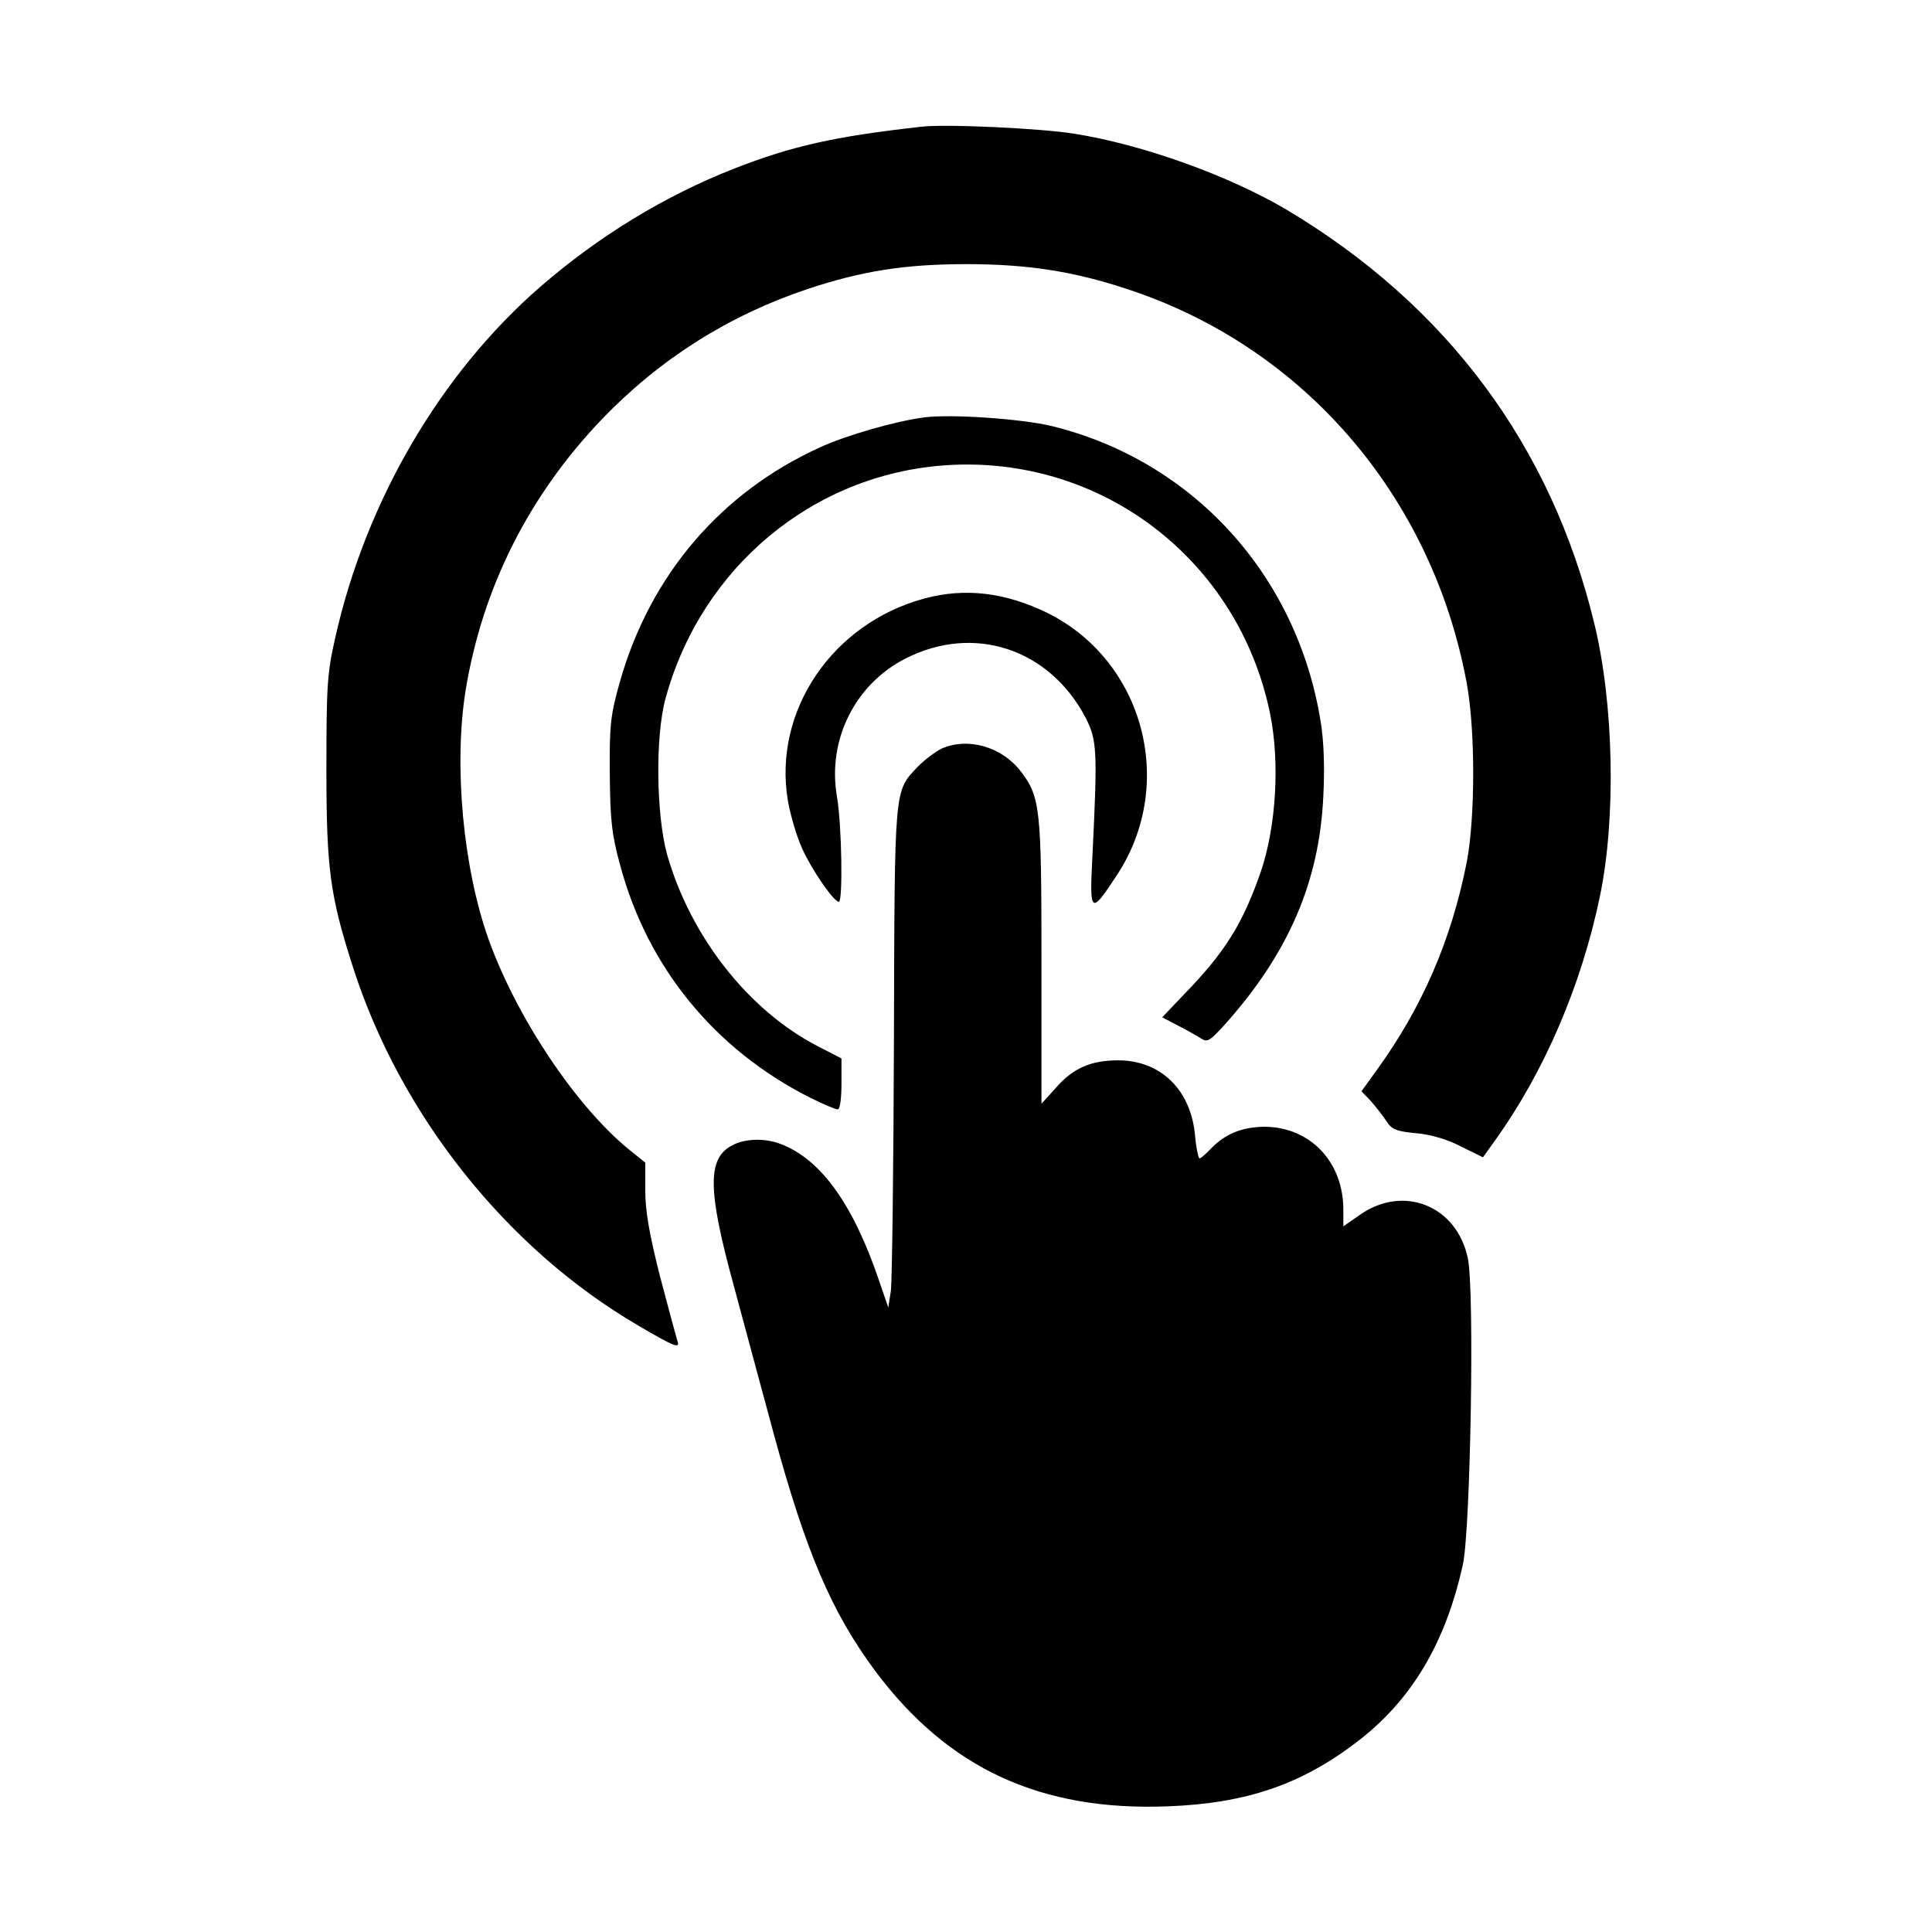 <?xml version="1.0" standalone="no"?>
<!DOCTYPE svg PUBLIC "-//W3C//DTD SVG 20010904//EN"
 "http://www.w3.org/TR/2001/REC-SVG-20010904/DTD/svg10.dtd">
<svg version="1.0" xmlns="http://www.w3.org/2000/svg"
 width="512pt" height="512pt" viewBox="0 0 512 512"
 preserveAspectRatio="xMidYMid meet">
<g transform="translate(0,512) scale(0.1,-0.1)"
fill="#000000" stroke="none">
<path d="M2440 4784 c-231 -26 -341 -51 -495 -111 -185 -73 -357 -178 -512
-312 -265 -230 -464 -569 -545 -933 -21 -92 -23 -128 -23 -348 0 -265 10 -335
71 -525 126 -391 407 -744 754 -947 97 -57 114 -64 105 -41 -3 10 -24 87 -46
171 -28 110 -39 173 -39 227 l0 74 -46 37 c-139 115 -294 346 -369 554 -68
191 -93 462 -61 661 45 273 168 516 361 718 154 160 336 275 545 345 144 48
259 66 421 66 162 0 285 -19 429 -67 464 -153 803 -546 896 -1038 24 -124 24
-360 1 -480 -41 -207 -118 -385 -240 -553 l-39 -54 25 -26 c13 -15 32 -39 41
-53 14 -22 26 -27 77 -32 39 -3 84 -16 120 -35 l59 -29 33 46 c130 182 228
410 277 646 43 207 37 510 -15 723 -114 471 -391 843 -815 1096 -152 90 -381
173 -565 202 -90 14 -340 26 -405 18z"/>
<path d="M2450 4014 c-77 -10 -209 -48 -278 -80 -263 -120 -449 -339 -529
-620 -25 -89 -28 -113 -27 -244 1 -121 5 -161 27 -241 72 -271 250 -490 504
-618 34 -17 67 -31 73 -31 6 0 10 28 10 68 l0 67 -64 33 c-183 95 -336 290
-398 507 -29 105 -32 314 -4 415 95 347 391 593 742 617 413 28 777 -251 860
-659 26 -128 16 -297 -24 -416 -48 -139 -95 -215 -204 -327 l-58 -61 42 -22
c24 -12 51 -28 61 -34 16 -11 23 -7 63 37 169 189 251 379 261 607 4 73 1 148
-7 195 -62 388 -338 692 -713 784 -80 19 -264 32 -337 23z"/>
<path d="M2450 3534 c-245 -66 -402 -299 -362 -536 7 -40 24 -97 38 -127 25
-56 83 -140 97 -141 11 0 8 203 -5 279 -26 150 48 298 182 366 181 92 381 26
477 -157 30 -59 32 -84 18 -367 -8 -155 -5 -157 67 -47 156 241 68 566 -187
692 -111 54 -217 67 -325 38z"/>
<path d="M2495 3136 c-16 -8 -44 -29 -62 -47 -64 -68 -62 -45 -64 -726 -1
-340 -5 -638 -8 -663 l-7 -45 -24 70 c-69 204 -155 324 -263 364 -40 15 -93
14 -126 -4 -67 -34 -66 -118 3 -370 25 -94 73 -270 106 -393 86 -316 154 -475
270 -631 193 -258 438 -371 775 -358 207 8 352 57 500 170 145 110 236 262
282 472 20 94 31 724 13 810 -29 140 -171 197 -287 115 l-43 -30 0 44 c0 128
-89 220 -210 220 -60 -1 -103 -19 -141 -58 -13 -14 -27 -26 -30 -26 -3 0 -9
27 -12 61 -11 121 -91 199 -204 199 -72 0 -120 -21 -165 -73 l-38 -42 0 376
c0 407 -3 437 -55 505 -50 65 -140 91 -210 60z"/>
</g>
</svg>
